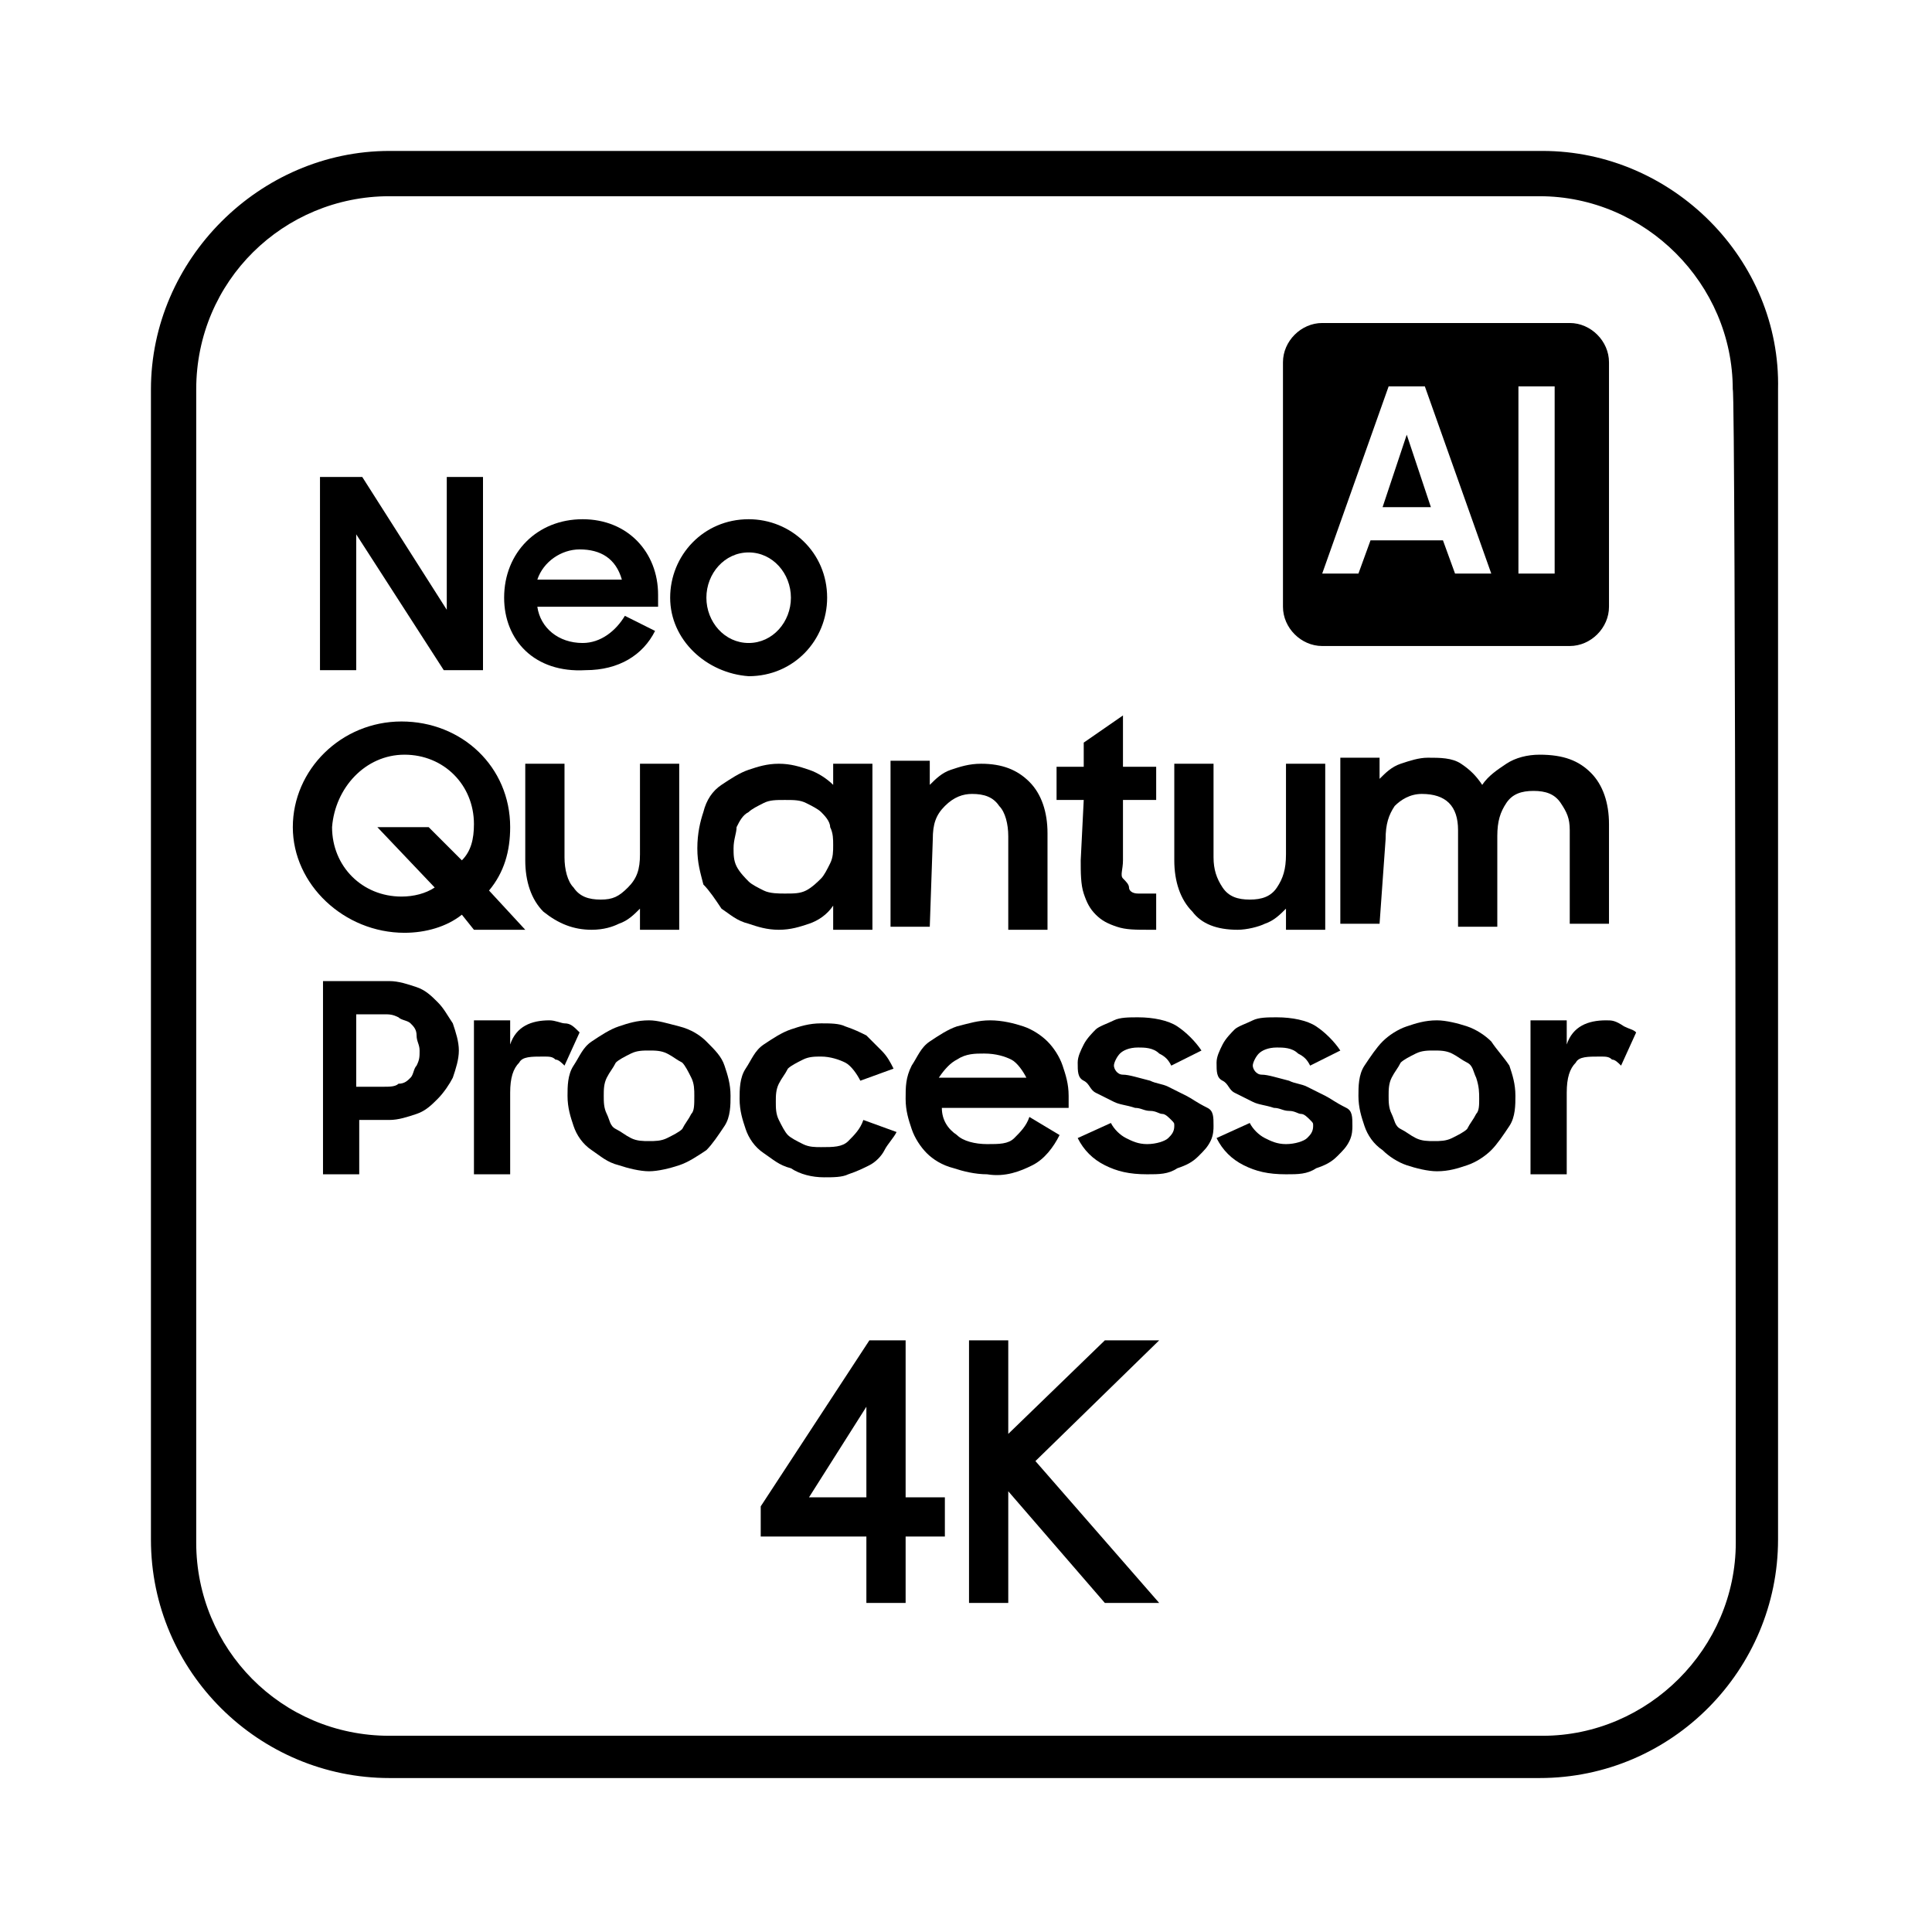 <?xml version="1.0" encoding="utf-8"?>
<!-- Generator: Adobe Illustrator 25.2.1, SVG Export Plug-In . SVG Version: 6.00 Build 0)  -->
<svg version="1.1" id="Layer_1" xmlns="http://www.w3.org/2000/svg" xmlns:xlink="http://www.w3.org/1999/xlink" x="0px" y="0px"
	 viewBox="0 0 64 64" style="enable-background:new 0 0 64 64;" xml:space="preserve">
<g id="XMLID_9_">
	<g id="XMLID_1_">
		<g id="XMLID_2_">
			<g id="XMLID_58_">
				<path id="XMLID_329_" d="M51.1,5H12.9C8.6,5,5,8.6,5,12.9v38.1c0,4.4,3.6,7.9,7.9,7.9h38.1c4.4,0,7.9-3.6,7.9-7.9V12.9
					C59,8.6,55.4,5,51.1,5z M57.5,51.1c0,3.5-2.9,6.4-6.4,6.4H12.9c-3.6,0-6.4-2.9-6.4-6.4V12.9c0-3.6,2.9-6.4,6.4-6.4h38.1
					c3.5,0,6.4,2.9,6.4,6.4C57.5,12.9,57.5,51.1,57.5,51.1z"/>
				<path id="XMLID_393_" d="M14.5,33.2c-0.2-0.2-0.4-0.4-0.7-0.5c-0.3-0.1-0.6-0.2-0.9-0.2h-2.2v6.4h1.2v-1.8h1
					c0.3,0,0.6-0.1,0.9-0.2c0.3-0.1,0.5-0.3,0.7-0.5c0.2-0.2,0.4-0.5,0.5-0.7c0.1-0.3,0.2-0.6,0.2-0.9s-0.1-0.6-0.2-0.9
					C14.8,33.6,14.7,33.4,14.5,33.2z M13.8,35.3c-0.1,0.1-0.1,0.3-0.2,0.4s-0.2,0.2-0.4,0.2C13.1,36,12.9,36,12.7,36h-0.9v-2.4h0.9
					c0.2,0,0.3,0,0.5,0.1c0.1,0.1,0.3,0.1,0.4,0.2s0.2,0.2,0.2,0.4s0.1,0.3,0.1,0.5C13.9,35,13.9,35.1,13.8,35.3z"/>
				<path id="XMLID_395_" d="M18.7,33.9c-0.1,0-0.3-0.1-0.5-0.1c-0.6,0-1.1,0.2-1.3,0.8v-0.8h-1.2v5.1h1.2v-2.7c0-0.5,0.1-0.8,0.3-1
					C17.3,35,17.6,35,18,35c0.2,0,0.3,0,0.4,0.1c0.1,0,0.2,0.1,0.3,0.2l0.5-1.1C19,34,18.9,33.9,18.7,33.9z"/>
				<path id="XMLID_429_" d="M23.4,34.5c-0.2-0.2-0.5-0.4-0.9-0.5s-0.7-0.2-1-0.2c-0.4,0-0.7,0.1-1,0.2c-0.3,0.1-0.6,0.3-0.9,0.5
					s-0.4,0.5-0.6,0.8s-0.2,0.7-0.2,1c0,0.4,0.1,0.7,0.2,1s0.3,0.6,0.6,0.8s0.5,0.4,0.9,0.5c0.3,0.1,0.7,0.2,1,0.2s0.7-0.1,1-0.2
					c0.3-0.1,0.6-0.3,0.9-0.5c0.2-0.2,0.4-0.5,0.6-0.8s0.2-0.7,0.2-1c0-0.4-0.1-0.7-0.2-1C23.9,35,23.7,34.8,23.4,34.5z M22.9,36.9
					c-0.1,0.2-0.2,0.3-0.3,0.5c-0.1,0.1-0.3,0.2-0.5,0.3c-0.2,0.1-0.4,0.1-0.6,0.1c-0.2,0-0.4,0-0.6-0.1c-0.2-0.1-0.3-0.2-0.5-0.3
					s-0.2-0.3-0.3-0.5c-0.1-0.2-0.1-0.4-0.1-0.6c0-0.2,0-0.4,0.1-0.6c0.1-0.2,0.2-0.3,0.3-0.5c0.1-0.1,0.3-0.2,0.5-0.3
					c0.2-0.1,0.4-0.1,0.6-0.1c0.2,0,0.4,0,0.6,0.1c0.2,0.1,0.3,0.2,0.5,0.3c0.1,0.1,0.2,0.3,0.3,0.5s0.1,0.4,0.1,0.6
					C23,36.6,23,36.8,22.9,36.9z"/>
				<path id="XMLID_430_" d="M27.3,39c0.3,0,0.6,0,0.8-0.1c0.3-0.1,0.5-0.2,0.7-0.3c0.2-0.1,0.4-0.3,0.5-0.5s0.3-0.4,0.4-0.6
					l-1.1-0.4c-0.1,0.3-0.3,0.5-0.5,0.7c-0.2,0.2-0.5,0.2-0.9,0.2c-0.2,0-0.4,0-0.6-0.1c-0.2-0.1-0.4-0.2-0.5-0.3s-0.2-0.3-0.3-0.5
					c-0.1-0.2-0.1-0.4-0.1-0.6c0-0.2,0-0.4,0.1-0.6c0.1-0.2,0.2-0.3,0.3-0.5c0.1-0.1,0.3-0.2,0.5-0.3c0.2-0.1,0.4-0.1,0.6-0.1
					c0.3,0,0.6,0.1,0.8,0.2s0.4,0.4,0.5,0.6l1.1-0.4c-0.1-0.2-0.2-0.4-0.4-0.6c-0.2-0.2-0.3-0.3-0.5-0.5c-0.2-0.1-0.4-0.2-0.7-0.3
					c-0.2-0.1-0.5-0.1-0.8-0.1c-0.4,0-0.7,0.1-1,0.2c-0.3,0.1-0.6,0.3-0.9,0.5s-0.4,0.5-0.6,0.8s-0.2,0.7-0.2,1c0,0.4,0.1,0.7,0.2,1
					s0.3,0.6,0.6,0.8s0.5,0.4,0.9,0.5C26.5,38.9,26.9,39,27.3,39z"/>
				<path id="XMLID_433_" d="M34.2,38.6c0.4-0.2,0.7-0.6,0.9-1l-1-0.6c-0.1,0.3-0.3,0.5-0.5,0.7c-0.2,0.2-0.5,0.2-0.9,0.2
					c-0.4,0-0.8-0.1-1-0.3c-0.3-0.2-0.5-0.5-0.5-0.9h4.2v-0.4c0-0.4-0.1-0.7-0.2-1c-0.1-0.3-0.3-0.6-0.5-0.8
					c-0.2-0.2-0.5-0.4-0.8-0.5c-0.3-0.1-0.7-0.2-1.1-0.2c-0.4,0-0.7,0.1-1.1,0.2c-0.3,0.1-0.6,0.3-0.9,0.5s-0.4,0.5-0.6,0.8
					C30,35.7,30,36,30,36.4s0.1,0.7,0.2,1c0.1,0.3,0.3,0.6,0.5,0.8c0.2,0.2,0.5,0.4,0.9,0.5c0.3,0.1,0.7,0.2,1.1,0.2
					C33.3,39,33.8,38.8,34.2,38.6z M31.7,35.1c0.3-0.2,0.6-0.2,0.9-0.2c0.4,0,0.7,0.1,0.9,0.2s0.4,0.4,0.5,0.6h-2.9
					C31.3,35.4,31.5,35.2,31.7,35.1z"/>
				<path id="XMLID_434_" d="M39.3,36.3c-0.2-0.1-0.4-0.2-0.6-0.3c-0.2-0.1-0.4-0.1-0.6-0.2c-0.4-0.1-0.7-0.2-0.9-0.2
					s-0.3-0.2-0.3-0.3c0-0.1,0.1-0.3,0.2-0.4c0.1-0.1,0.3-0.2,0.6-0.2c0.2,0,0.5,0,0.7,0.2c0.2,0.1,0.3,0.2,0.4,0.4l1-0.5
					c-0.2-0.3-0.5-0.6-0.8-0.8s-0.8-0.3-1.3-0.3c-0.3,0-0.6,0-0.8,0.1c-0.2,0.1-0.5,0.2-0.6,0.3s-0.3,0.3-0.4,0.5s-0.2,0.4-0.2,0.6
					c0,0.3,0,0.5,0.2,0.6s0.2,0.3,0.4,0.4c0.2,0.1,0.4,0.2,0.6,0.3c0.2,0.1,0.4,0.1,0.7,0.2c0.2,0,0.3,0.1,0.5,0.1
					c0.2,0,0.3,0.1,0.4,0.1c0.1,0,0.2,0.1,0.3,0.2c0.1,0.1,0.1,0.1,0.1,0.2c0,0.2-0.1,0.3-0.2,0.4s-0.4,0.2-0.7,0.2
					c-0.3,0-0.5-0.1-0.7-0.2c-0.2-0.1-0.4-0.3-0.5-0.5l-1.1,0.5c0.2,0.4,0.5,0.7,0.9,0.9s0.8,0.3,1.4,0.3c0.4,0,0.7,0,1-0.2
					c0.3-0.1,0.5-0.2,0.7-0.4c0.2-0.2,0.3-0.3,0.4-0.5s0.1-0.4,0.1-0.5c0-0.3,0-0.5-0.2-0.6C39.6,36.5,39.5,36.4,39.3,36.3z"/>
				<path id="XMLID_435_" d="M43.9,36.3c-0.2-0.1-0.4-0.2-0.6-0.3c-0.2-0.1-0.4-0.1-0.6-0.2c-0.4-0.1-0.7-0.2-0.9-0.2
					s-0.3-0.2-0.3-0.3c0-0.1,0.1-0.3,0.2-0.4c0.1-0.1,0.3-0.2,0.6-0.2c0.2,0,0.5,0,0.7,0.2c0.2,0.1,0.3,0.2,0.4,0.4l1-0.5
					c-0.2-0.3-0.5-0.6-0.8-0.8s-0.8-0.3-1.3-0.3c-0.3,0-0.6,0-0.8,0.1c-0.2,0.1-0.5,0.2-0.6,0.3s-0.3,0.3-0.4,0.5s-0.2,0.4-0.2,0.6
					c0,0.3,0,0.5,0.2,0.6s0.2,0.3,0.4,0.4c0.2,0.1,0.4,0.2,0.6,0.3c0.2,0.1,0.4,0.1,0.7,0.2c0.2,0,0.3,0.1,0.5,0.1
					c0.2,0,0.3,0.1,0.4,0.1c0.1,0,0.2,0.1,0.3,0.2c0.1,0.1,0.1,0.1,0.1,0.2c0,0.2-0.1,0.3-0.2,0.4s-0.4,0.2-0.7,0.2
					c-0.3,0-0.5-0.1-0.7-0.2c-0.2-0.1-0.4-0.3-0.5-0.5l-1.1,0.5c0.2,0.4,0.5,0.7,0.9,0.9s0.8,0.3,1.4,0.3c0.4,0,0.7,0,1-0.2
					c0.3-0.1,0.5-0.2,0.7-0.4c0.2-0.2,0.3-0.3,0.4-0.5s0.1-0.4,0.1-0.5c0-0.3,0-0.5-0.2-0.6C44.2,36.5,44.1,36.4,43.9,36.3z"/>
				<path id="XMLID_438_" d="M49.4,34.5c-0.2-0.2-0.5-0.4-0.8-0.5s-0.7-0.2-1-0.2c-0.4,0-0.7,0.1-1,0.2c-0.3,0.1-0.6,0.3-0.8,0.5
					c-0.2,0.2-0.4,0.5-0.6,0.8s-0.2,0.7-0.2,1c0,0.4,0.1,0.7,0.2,1s0.3,0.6,0.6,0.8c0.2,0.2,0.5,0.4,0.8,0.5c0.3,0.1,0.7,0.2,1,0.2
					c0.4,0,0.7-0.1,1-0.2c0.3-0.1,0.6-0.3,0.8-0.5c0.2-0.2,0.4-0.5,0.6-0.8s0.2-0.7,0.2-1c0-0.4-0.1-0.7-0.2-1
					C49.8,35,49.6,34.8,49.4,34.5z M48.9,36.9c-0.1,0.2-0.2,0.3-0.3,0.5c-0.1,0.1-0.3,0.2-0.5,0.3c-0.2,0.1-0.4,0.1-0.6,0.1
					s-0.4,0-0.6-0.1c-0.2-0.1-0.3-0.2-0.5-0.3s-0.2-0.3-0.3-0.5c-0.1-0.2-0.1-0.4-0.1-0.6c0-0.2,0-0.4,0.1-0.6
					c0.1-0.2,0.2-0.3,0.3-0.5c0.1-0.1,0.3-0.2,0.5-0.3c0.2-0.1,0.4-0.1,0.6-0.1s0.4,0,0.6,0.1c0.2,0.1,0.3,0.2,0.5,0.3
					s0.2,0.3,0.3,0.5C49,36,49,36.2,49,36.4C49,36.6,49,36.8,48.9,36.9z"/>
				<path id="XMLID_439_" d="M53.2,33.8c-0.6,0-1.1,0.2-1.3,0.8v-0.8h-1.2v5.1h1.2v-2.7c0-0.5,0.1-0.8,0.3-1C52.3,35,52.6,35,53,35
					c0.2,0,0.3,0,0.4,0.1c0.1,0,0.2,0.1,0.3,0.2l0.5-1.1c-0.1-0.1-0.2-0.1-0.4-0.2C53.5,33.8,53.4,33.8,53.2,33.8z"/>
				<path id="XMLID_440_" d="M19.6,30.8c0.4,0,0.7-0.1,0.9-0.2c0.3-0.1,0.5-0.3,0.7-0.5v0.7h1.3v-5.5h-1.3v3c0,0.5-0.1,0.8-0.4,1.1
					s-0.5,0.4-0.9,0.4c-0.4,0-0.7-0.1-0.9-0.4c-0.2-0.2-0.3-0.6-0.3-1v-3.1h-1.3v3.2c0,0.7,0.2,1.3,0.6,1.7
					C18.5,30.6,19,30.8,19.6,30.8z"/>
				<path id="XMLID_444_" d="M23.9,30.1c0.3,0.2,0.5,0.4,0.9,0.5c0.3,0.1,0.6,0.2,1,0.2c0.4,0,0.7-0.1,1-0.2
					c0.3-0.1,0.6-0.3,0.8-0.6v0.8h1.3v-5.5h-1.3V26c-0.2-0.2-0.5-0.4-0.8-0.5c-0.3-0.1-0.6-0.2-1-0.2c-0.4,0-0.7,0.1-1,0.2
					c-0.3,0.1-0.6,0.3-0.9,0.5c-0.3,0.2-0.5,0.5-0.6,0.9c-0.1,0.3-0.2,0.7-0.2,1.2s0.1,0.8,0.2,1.2C23.5,29.5,23.7,29.8,23.9,30.1z
					 M24.4,27.4c0.1-0.2,0.2-0.4,0.4-0.5c0.1-0.1,0.3-0.2,0.5-0.3c0.2-0.1,0.4-0.1,0.7-0.1s0.5,0,0.7,0.1s0.4,0.2,0.5,0.3
					c0.1,0.1,0.3,0.3,0.3,0.5c0.1,0.2,0.1,0.4,0.1,0.6c0,0.2,0,0.4-0.1,0.6c-0.1,0.2-0.2,0.4-0.3,0.5c-0.1,0.1-0.3,0.3-0.5,0.4
					c-0.2,0.1-0.4,0.1-0.7,0.1c-0.2,0-0.5,0-0.7-0.1c-0.2-0.1-0.4-0.2-0.5-0.3c-0.1-0.1-0.3-0.3-0.4-0.5c-0.1-0.2-0.1-0.4-0.1-0.6
					C24.3,27.8,24.4,27.6,24.4,27.4z"/>
				<path id="XMLID_445_" d="M30.9,27.8c0-0.5,0.1-0.8,0.4-1.1s0.6-0.4,0.9-0.4c0.4,0,0.7,0.1,0.9,0.4c0.2,0.2,0.3,0.6,0.3,1v3.1
					h1.3v-3.2c0-0.7-0.2-1.3-0.6-1.7c-0.4-0.4-0.9-0.6-1.6-0.6c-0.4,0-0.7,0.1-1,0.2c-0.3,0.1-0.5,0.3-0.7,0.5v-0.8h-1.3v5.5h1.3
					L30.9,27.8L30.9,27.8z"/>
				<path id="XMLID_446_" d="M35.8,28.5c0,0.4,0,0.8,0.1,1.1s0.2,0.5,0.4,0.7c0.2,0.2,0.4,0.3,0.7,0.4c0.3,0.1,0.6,0.1,1.1,0.1h0.2
					v-1.2c-0.2,0-0.4,0-0.6,0c-0.2,0-0.3-0.1-0.3-0.2s-0.1-0.2-0.2-0.3s0-0.3,0-0.6v-2h1.1v-1.1h-1.1v-1.7l-1.3,0.9v0.8h-0.9v1.1
					h0.9L35.8,28.5L35.8,28.5z"/>
				<path id="XMLID_447_" d="M41,30.8c0.3,0,0.7-0.1,0.9-0.2c0.3-0.1,0.5-0.3,0.7-0.5v0.7h1.3v-5.5h-1.3v3c0,0.5-0.1,0.8-0.3,1.1
					s-0.5,0.4-0.9,0.4c-0.4,0-0.7-0.1-0.9-0.4s-0.3-0.6-0.3-1v-3.1h-1.3v3.2c0,0.7,0.2,1.3,0.6,1.7C39.8,30.6,40.3,30.8,41,30.8z"/>
				<path id="XMLID_448_" d="M45.9,27.8c0-0.5,0.1-0.8,0.3-1.1c0.2-0.2,0.5-0.4,0.9-0.4c0.4,0,0.7,0.1,0.9,0.3s0.3,0.5,0.3,0.9v3.2
					h1.3v-3c0-0.5,0.1-0.8,0.3-1.1s0.5-0.4,0.9-0.4c0.4,0,0.7,0.1,0.9,0.4s0.3,0.5,0.3,0.9v3.1h1.3v-3.3c0-0.7-0.2-1.3-0.6-1.7
					s-0.9-0.6-1.7-0.6c-0.4,0-0.8,0.1-1.1,0.3s-0.6,0.4-0.8,0.7c-0.2-0.3-0.4-0.5-0.7-0.7c-0.3-0.2-0.7-0.2-1.1-0.2
					c-0.3,0-0.6,0.1-0.9,0.2c-0.3,0.1-0.5,0.3-0.7,0.5v-0.7h-1.3v5.5h1.3L45.9,27.8L45.9,27.8z"/>
				<path id="XMLID_451_" d="M13.4,30.9c0.7,0,1.4-0.2,1.9-0.6l0.4,0.5h1.7l-1.2-1.3c0.5-0.6,0.7-1.3,0.7-2.1c0-2-1.6-3.5-3.6-3.5
					s-3.6,1.6-3.6,3.5S11.4,30.9,13.4,30.9z M13.4,25c1.3,0,2.3,1,2.3,2.3c0,0.5-0.1,0.9-0.4,1.2l-1.1-1.1h-1.7l1.9,2
					c-0.3,0.2-0.7,0.3-1.1,0.3c-1.3,0-2.3-1-2.3-2.3C11.1,26.1,12.1,25,13.4,25z"/>
				<polygon id="XMLID_457_" points="36.6,44.4 33.4,47.5 33.4,47.3 33.4,44.4 32.1,44.4 32.1,53.1 33.4,53.1 33.4,49.9 33.4,49.4 
					36.6,53.1 38.4,53.1 34.3,48.4 38.4,44.4 				"/>
			</g>
			<g id="XMLID_1482_">
				<path id="XMLID_1484_" d="M30,49.6v-5.2h-1.2l-3.6,5.5v1h3.5v2.2H30v-2.2h1.3v-1.3H30z M26.8,49.6l1.9-3v3H26.8z"/>
			</g>
		</g>
		<g id="XMLID_3_">
			<polygon id="XMLID_4_" points="45.8,16.8 47.4,16.8 46.6,14.4 			"/>
			<path id="XMLID_5_" d="M52,10.7h-8.2c-0.7,0-1.3,0.6-1.3,1.3v8.1c0,0.7,0.6,1.3,1.3,1.3H52c0.7,0,1.3-0.6,1.3-1.3V12
				C53.3,11.3,52.7,10.7,52,10.7z M48.2,19l-0.4-1.1h-2.4L45,19h-1.2l2.2-6.2h1.2l2.2,6.2H48.2z M51.5,19h-1.2v-6.2h1.2V19z"/>
		</g>
	</g>
	<g id="XMLID_172_">
		<g id="XMLID_173_">
			<path id="XMLID_180_" d="M10.6,15.8H12l2.8,4.4v-4.4h1.2v6.4h-1.3l-2.9-4.5v4.5h-1.2V15.8z"/>
			<path id="XMLID_177_" d="M16.7,19.8c0-1.5,1.1-2.6,2.6-2.6c1.5,0,2.5,1.1,2.5,2.5v0.4h-4c0.1,0.7,0.7,1.2,1.5,1.2
				c0.6,0,1.1-0.4,1.4-0.9l1,0.5c-0.4,0.8-1.2,1.3-2.3,1.3C17.7,22.3,16.7,21.2,16.7,19.8z M17.8,19.2h2.8c-0.2-0.7-0.7-1-1.4-1
				C18.6,18.2,18,18.6,17.8,19.2z"/>
			<path id="XMLID_174_" d="M22.2,19.8c0-1.4,1.1-2.6,2.6-2.6c1.4,0,2.6,1.1,2.6,2.6c0,1.4-1.1,2.6-2.6,2.6
				C23.4,22.3,22.2,21.2,22.2,19.8z M26.2,19.8c0-0.8-0.6-1.5-1.4-1.5c-0.8,0-1.4,0.7-1.4,1.5c0,0.8,0.6,1.5,1.4,1.5
				C25.6,21.3,26.2,20.6,26.2,19.8z"/>
		</g>
	</g>
</g>
</svg>
